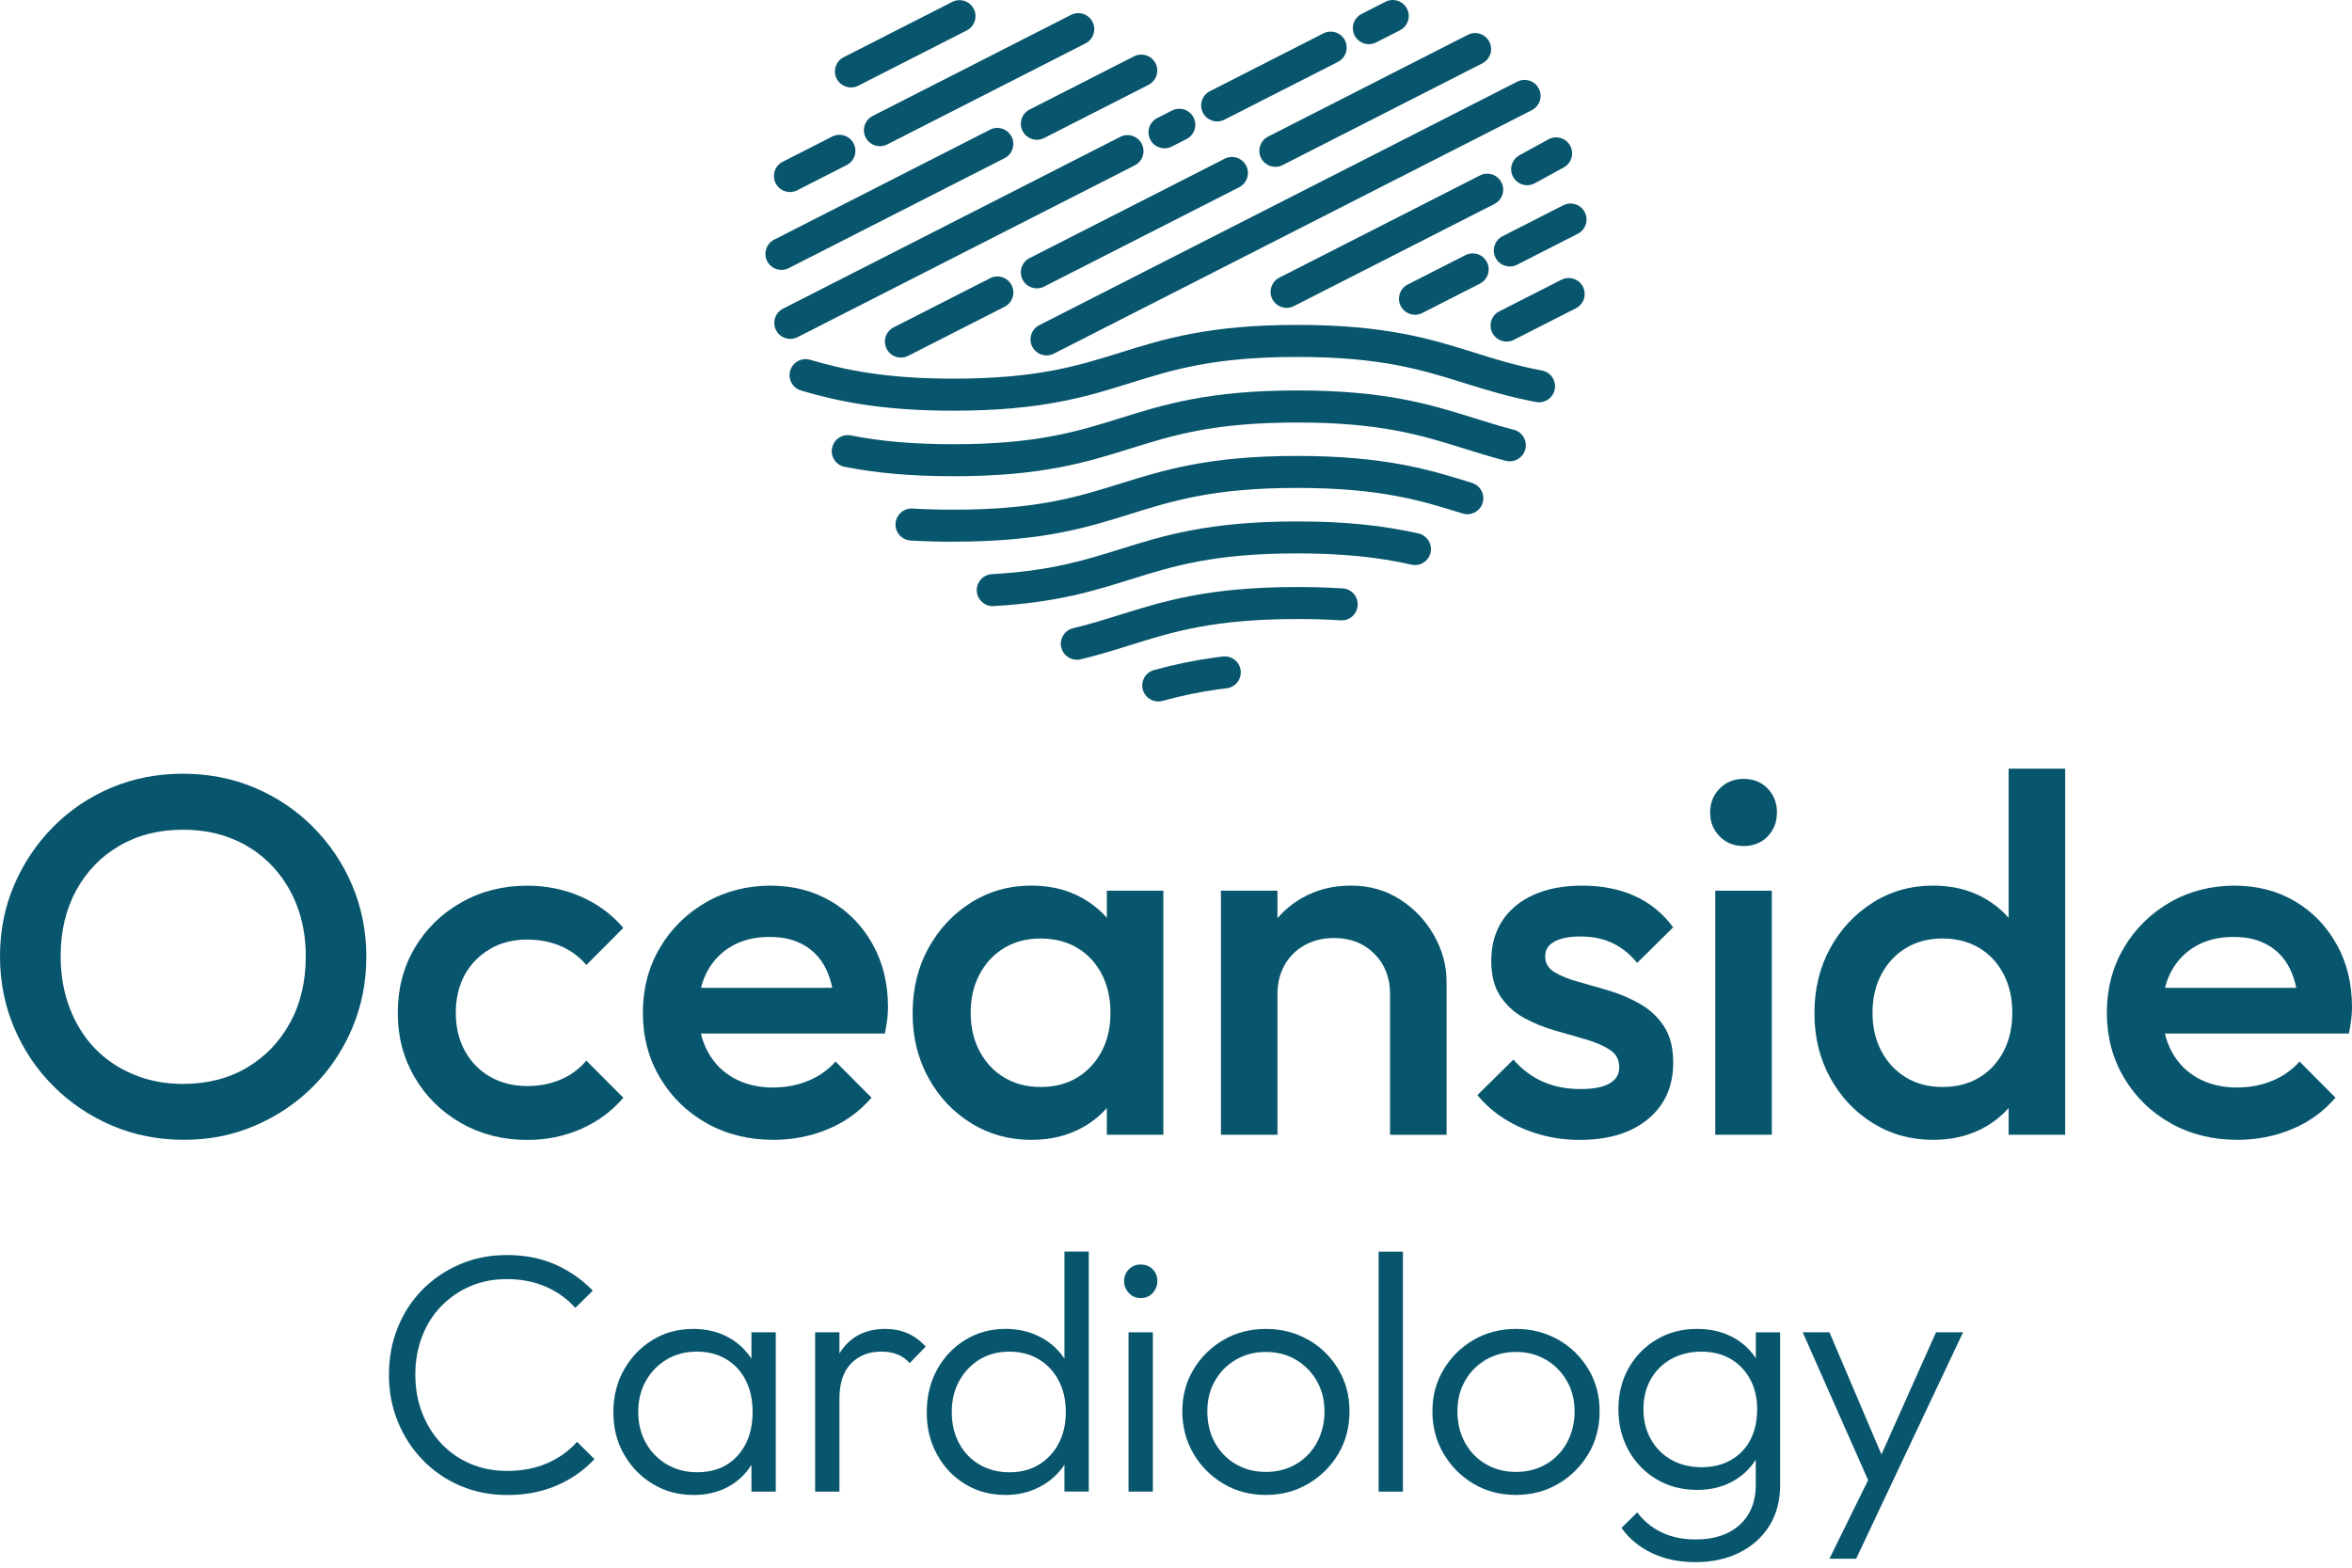 <?xml version="1.0" encoding="UTF-8"?> <svg xmlns="http://www.w3.org/2000/svg" width="225" height="150" viewBox="0 0 225 150" fill="none"><path d="M29.938 79.119C28.331 77.513 26.473 76.263 24.358 75.372C22.244 74.48 19.96 74.032 17.499 74.032C15.039 74.032 12.755 74.476 10.64 75.372C8.526 76.263 6.675 77.513 5.087 79.119C3.495 80.726 2.254 82.581 1.351 84.688C0.448 86.795 0 89.067 0 91.498C0 93.928 0.451 96.208 1.351 98.334C2.254 100.46 3.507 102.322 5.113 103.929C6.72 105.535 8.586 106.792 10.716 107.699C12.845 108.606 15.14 109.061 17.597 109.061C20.054 109.061 22.293 108.606 24.403 107.699C26.518 106.792 28.369 105.543 29.957 103.951C31.545 102.364 32.79 100.505 33.693 98.383C34.592 96.257 35.044 93.981 35.044 91.547C35.044 89.112 34.592 86.836 33.693 84.71C32.79 82.584 31.537 80.722 29.93 79.115L29.938 79.119ZM27.752 97.849C26.751 99.681 25.374 101.115 23.621 102.153C21.867 103.191 19.828 103.711 17.499 103.711C15.795 103.711 14.222 103.41 12.781 102.811C11.34 102.213 10.102 101.378 9.071 100.306C8.04 99.237 7.235 97.947 6.663 96.438C6.088 94.929 5.802 93.285 5.802 91.501C5.802 89.101 6.302 86.994 7.299 85.177C8.3 83.359 9.673 81.941 11.43 80.921C13.184 79.902 15.208 79.39 17.503 79.39C19.241 79.39 20.822 79.68 22.247 80.267C23.674 80.85 24.908 81.685 25.957 82.772C27.007 83.86 27.816 85.139 28.392 86.614C28.964 88.089 29.253 89.722 29.253 91.505C29.253 93.906 28.753 96.02 27.756 97.853L27.752 97.849Z" fill="#08566D"></path><path d="M46.873 90.798C47.904 90.2 49.093 89.898 50.436 89.898C51.583 89.898 52.641 90.102 53.608 90.508C54.575 90.914 55.402 91.524 56.091 92.333L59.631 88.781C58.518 87.483 57.167 86.486 55.575 85.79C53.984 85.094 52.272 84.744 50.44 84.744C48.111 84.744 46.007 85.278 44.122 86.35C42.237 87.419 40.755 88.871 39.671 90.704C38.592 92.536 38.05 94.605 38.05 96.908C38.05 99.211 38.592 101.239 39.671 103.086C40.751 104.933 42.237 106.393 44.122 107.466C46.007 108.538 48.111 109.072 50.44 109.072C52.276 109.072 53.988 108.722 55.575 108.026C57.163 107.33 58.518 106.333 59.631 105.035L56.091 101.483C55.402 102.296 54.575 102.902 53.608 103.308C52.641 103.714 51.583 103.917 50.436 103.917C49.093 103.917 47.904 103.616 46.873 103.018C45.842 102.42 45.037 101.592 44.465 100.539C43.889 99.485 43.603 98.278 43.603 96.915C43.603 95.553 43.889 94.304 44.465 93.266C45.037 92.228 45.842 91.411 46.873 90.809V90.798Z" fill="#08566D"></path><path d="M79.512 86.249C77.823 85.244 75.882 84.74 73.688 84.74C71.495 84.74 69.369 85.274 67.517 86.347C65.666 87.415 64.199 88.867 63.119 90.7C62.039 92.532 61.498 94.601 61.498 96.904C61.498 99.207 62.047 101.284 63.145 103.131C64.244 104.978 65.734 106.431 67.619 107.484C69.504 108.538 71.626 109.064 73.985 109.064C75.821 109.064 77.556 108.722 79.196 108.045C80.833 107.364 82.225 106.359 83.373 105.027L79.93 101.573C79.207 102.386 78.331 103.003 77.3 103.421C76.269 103.842 75.144 104.053 73.933 104.053C72.522 104.053 71.276 103.752 70.196 103.154C69.113 102.555 68.278 101.701 67.691 100.599C67.408 100.072 67.198 99.504 67.051 98.894H84.652C84.75 98.409 84.825 97.961 84.874 97.555C84.923 97.149 84.949 96.754 84.949 96.362C84.949 94.124 84.464 92.129 83.497 90.38C82.53 88.63 81.202 87.25 79.516 86.245L79.512 86.249ZM67.642 92.984C68.198 91.93 68.985 91.11 70.001 90.527C71.017 89.944 72.213 89.65 73.59 89.65C74.967 89.65 76.006 89.91 76.909 90.429C77.812 90.948 78.508 91.693 78.997 92.668C79.272 93.213 79.478 93.83 79.618 94.515H67.062C67.201 93.966 67.39 93.454 67.638 92.984H67.642Z" fill="#08566D"></path><path d="M105.888 87.825C105.207 87.046 104.398 86.399 103.453 85.88C102.061 85.12 100.462 84.736 98.66 84.736C96.53 84.736 94.604 85.278 92.884 86.365C91.165 87.453 89.803 88.913 88.802 90.745C87.801 92.577 87.305 94.647 87.305 96.949C87.305 99.252 87.805 101.272 88.802 103.105C89.803 104.937 91.161 106.389 92.884 107.458C94.604 108.53 96.53 109.065 98.66 109.065C100.462 109.065 102.069 108.684 103.476 107.921C104.413 107.413 105.214 106.777 105.884 106.017V108.575H111.29V85.225H105.884V87.825H105.888ZM104.386 102.01C103.156 103.338 101.542 104.004 99.544 104.004C98.235 104.004 97.076 103.703 96.079 103.105C95.078 102.507 94.292 101.671 93.72 100.599C93.144 99.527 92.858 98.296 92.858 96.9C92.858 95.504 93.144 94.274 93.72 93.202C94.292 92.133 95.078 91.298 96.079 90.696C97.076 90.098 98.235 89.797 99.544 89.797C100.853 89.797 102.057 90.098 103.058 90.696C104.059 91.298 104.834 92.13 105.395 93.202C105.952 94.274 106.23 95.504 106.23 96.9C106.23 98.977 105.617 100.678 104.386 102.01Z" fill="#08566D"></path><path d="M133.956 86.076C132.579 85.184 131.006 84.736 129.238 84.736C127.469 84.736 125.938 85.135 124.542 85.929C123.635 86.448 122.856 87.092 122.206 87.859V85.225H116.799V108.575H122.206V95.102C122.206 94.064 122.435 93.142 122.894 92.329C123.353 91.52 123.993 90.888 124.813 90.433C125.633 89.978 126.566 89.752 127.616 89.752C129.189 89.752 130.475 90.256 131.476 91.26C132.477 92.265 132.977 93.548 132.977 95.106V108.579H138.384V93.936C138.384 92.412 137.993 90.944 137.203 89.534C136.416 88.123 135.337 86.971 133.959 86.079L133.956 86.076Z" fill="#08566D"></path><path d="M148.705 90.09C149.295 89.767 150.131 89.605 151.21 89.605C152.358 89.605 153.374 89.816 154.258 90.237C155.142 90.658 155.929 91.29 156.617 92.133L160.06 88.728C159.078 87.4 157.855 86.399 156.399 85.737C154.939 85.071 153.261 84.74 151.361 84.74C149.559 84.74 148.009 85.03 146.714 85.617C145.42 86.2 144.419 87.028 143.716 88.096C143.012 89.168 142.658 90.448 142.658 91.941C142.658 93.337 142.952 94.47 143.543 95.346C144.133 96.223 144.893 96.912 145.83 97.416C146.763 97.92 147.749 98.315 148.78 98.609C149.811 98.902 150.797 99.184 151.73 99.459C152.663 99.734 153.427 100.068 154.017 100.456C154.608 100.843 154.901 101.396 154.901 102.111C154.901 102.826 154.589 103.312 153.968 103.669C153.344 104.026 152.426 104.203 151.214 104.203C149.871 104.203 148.667 103.97 147.602 103.5C146.537 103.029 145.593 102.326 144.777 101.381L141.334 104.786C142.086 105.693 142.971 106.465 143.99 107.097C145.006 107.729 146.12 108.214 147.331 108.556C148.543 108.899 149.807 109.068 151.116 109.068C153.871 109.068 156.049 108.402 157.656 107.074C159.262 105.746 160.064 103.944 160.064 101.675C160.064 100.249 159.77 99.09 159.179 98.198C158.589 97.307 157.829 96.592 156.892 96.058C155.959 95.523 154.973 95.102 153.942 94.793C152.911 94.485 151.925 94.203 150.992 93.943C150.059 93.683 149.295 93.375 148.705 93.017C148.114 92.66 147.82 92.16 147.82 91.509C147.82 90.858 148.114 90.421 148.705 90.098V90.09Z" fill="#08566D"></path><path d="M169.496 85.225H164.089V108.575H169.496V85.225Z" fill="#08566D"></path><path d="M166.794 74.525C165.876 74.525 165.116 74.833 164.507 75.451C163.901 76.067 163.596 76.828 163.596 77.738C163.596 78.649 163.897 79.409 164.507 80.026C165.112 80.643 165.876 80.951 166.794 80.951C167.712 80.951 168.514 80.643 169.104 80.026C169.695 79.409 169.989 78.649 169.989 77.738C169.989 76.828 169.695 76.067 169.104 75.451C168.514 74.833 167.742 74.525 166.794 74.525Z" fill="#08566D"></path><path d="M192.157 87.825C191.476 87.046 190.667 86.399 189.723 85.88C188.331 85.12 186.732 84.736 184.929 84.736C182.8 84.736 180.873 85.278 179.154 86.365C177.435 87.453 176.073 88.912 175.072 90.745C174.071 92.577 173.574 94.647 173.574 96.949C173.574 99.252 174.075 101.272 175.072 103.105C176.073 104.937 177.431 106.389 179.154 107.458C180.873 108.53 182.8 109.064 184.929 109.064C186.732 109.064 188.338 108.684 189.745 107.921C190.682 107.413 191.484 106.777 192.153 106.017V108.575H197.56V73.55H192.153V87.825H192.157ZM189.331 103.105C188.331 103.707 187.161 104.004 185.817 104.004C184.474 104.004 183.349 103.703 182.352 103.105C181.351 102.506 180.565 101.671 179.993 100.599C179.417 99.526 179.131 98.296 179.131 96.9C179.131 95.504 179.417 94.274 179.993 93.202C180.565 92.133 181.351 91.298 182.352 90.696C183.349 90.098 184.508 89.797 185.817 89.797C187.127 89.797 188.331 90.098 189.331 90.696C190.332 91.298 191.107 92.129 191.668 93.202C192.225 94.274 192.503 95.504 192.503 96.9C192.503 98.296 192.225 99.526 191.668 100.599C191.111 101.667 190.332 102.503 189.331 103.105Z" fill="#08566D"></path><path d="M223.544 90.384C222.577 88.634 221.249 87.253 219.563 86.249C217.874 85.244 215.932 84.74 213.739 84.74C211.545 84.74 209.419 85.274 207.568 86.347C205.717 87.415 204.25 88.867 203.17 90.7C202.09 92.532 201.548 94.601 201.548 96.904C201.548 99.207 202.098 101.284 203.196 103.131C204.295 104.978 205.785 106.431 207.67 107.484C209.555 108.538 211.677 109.064 214.036 109.064C215.872 109.064 217.607 108.722 219.247 108.045C220.884 107.364 222.276 106.359 223.423 105.027L219.981 101.573C219.258 102.386 218.382 103.003 217.351 103.421C216.32 103.842 215.195 104.053 213.983 104.053C212.572 104.053 211.327 103.752 210.247 103.154C209.164 102.555 208.328 101.701 207.741 100.599C207.459 100.072 207.248 99.504 207.102 98.894H224.703C224.8 98.409 224.876 97.961 224.925 97.555C224.974 97.149 225 96.754 225 96.362C225 94.124 224.515 92.129 223.548 90.38L223.544 90.384ZM207.692 92.984C208.249 91.93 209.036 91.11 210.052 90.527C211.067 89.944 212.264 89.65 213.641 89.65C215.018 89.65 216.056 89.91 216.959 90.429C217.862 90.948 218.559 91.693 219.048 92.668C219.322 93.213 219.529 93.83 219.668 94.515H207.113C207.252 93.966 207.44 93.454 207.689 92.984H207.692Z" fill="#08566D"></path><path d="M52.362 139.996C51.237 140.493 49.954 140.741 48.513 140.741C47.245 140.741 46.075 140.515 45.007 140.06C43.934 139.605 43.009 138.961 42.222 138.13C41.436 137.298 40.823 136.32 40.386 135.195C39.95 134.07 39.732 132.851 39.732 131.53C39.732 130.21 39.946 129.021 40.371 127.9C40.796 126.775 41.41 125.804 42.207 124.98C43.005 124.16 43.934 123.52 44.992 123.069C46.053 122.613 47.215 122.388 48.483 122.388C49.86 122.388 51.106 122.632 52.219 123.118C53.333 123.603 54.274 124.28 55.037 125.145L56.708 123.49C55.681 122.433 54.484 121.597 53.119 120.992C51.753 120.386 50.206 120.085 48.483 120.085C46.865 120.085 45.375 120.378 44.01 120.962C42.644 121.545 41.447 122.358 40.42 123.392C39.393 124.431 38.603 125.646 38.042 127.042C37.486 128.438 37.207 129.935 37.207 131.534C37.207 133.133 37.489 134.631 38.057 136.027C38.626 137.422 39.423 138.649 40.45 139.706C41.477 140.767 42.678 141.588 44.055 142.171C45.432 142.754 46.929 143.047 48.543 143.047C50.27 143.047 51.836 142.746 53.246 142.141C54.657 141.535 55.861 140.692 56.87 139.612L55.199 137.957C54.435 138.822 53.491 139.503 52.366 140L52.362 139.996Z" fill="#08566D"></path><path d="M71.878 129.995C71.837 129.927 71.792 129.86 71.747 129.796C71.156 128.964 70.396 128.313 69.47 127.85C68.541 127.388 67.487 127.154 66.31 127.154C64.869 127.154 63.575 127.504 62.427 128.208C61.279 128.911 60.369 129.863 59.692 131.06C59.014 132.26 58.676 133.618 58.676 135.131C58.676 136.643 59.014 137.964 59.692 139.153C60.369 140.342 61.287 141.29 62.446 141.99C63.605 142.693 64.903 143.043 66.347 143.043C67.525 143.043 68.575 142.81 69.493 142.347C70.411 141.881 71.16 141.23 71.739 140.383C71.792 140.308 71.837 140.229 71.886 140.154V142.72H74.211V127.478H71.886V129.995H71.878ZM70.565 139.281C69.602 140.342 68.315 140.869 66.697 140.869C65.625 140.869 64.666 140.62 63.812 140.124C62.961 139.627 62.288 138.946 61.795 138.081C61.302 137.215 61.057 136.222 61.057 135.097C61.057 133.972 61.302 132.979 61.795 132.113C62.288 131.248 62.954 130.567 63.793 130.07C64.632 129.574 65.591 129.325 66.66 129.325C67.728 129.325 68.669 129.57 69.478 130.055C70.287 130.541 70.908 131.218 71.344 132.083C71.781 132.949 71.999 133.953 71.999 135.101C71.999 136.831 71.517 138.224 70.558 139.285L70.565 139.281Z" fill="#08566D"></path><path d="M86.789 127.561C86.153 127.29 85.457 127.154 84.694 127.154C83.034 127.154 81.729 127.719 80.777 128.84C80.604 129.047 80.446 129.269 80.303 129.502V127.478H77.978V142.72H80.303V133.833C80.303 132.339 80.675 131.218 81.416 130.462C82.158 129.705 83.121 129.325 84.302 129.325C84.87 129.325 85.378 129.412 85.826 129.585C86.274 129.758 86.673 130.04 87.022 130.428L88.561 128.84C88.016 128.257 87.425 127.828 86.793 127.561H86.789Z" fill="#08566D"></path><path d="M101.831 130.003C101.779 129.924 101.726 129.841 101.666 129.762C101.053 128.931 100.274 128.287 99.322 127.832C98.37 127.377 97.328 127.151 96.192 127.151C94.769 127.151 93.486 127.501 92.343 128.204C91.195 128.908 90.296 129.86 89.637 131.056C88.983 132.257 88.655 133.615 88.655 135.127C88.655 136.64 88.983 137.964 89.637 139.165C90.292 140.365 91.187 141.309 92.324 142.001C93.46 142.694 94.751 143.04 96.192 143.04C97.35 143.04 98.404 142.803 99.352 142.325C100.304 141.851 101.079 141.196 101.681 140.365C101.734 140.293 101.779 140.218 101.828 140.147V142.716H104.153V119.754H101.828V129.999L101.831 130.003ZM101.29 138.085C100.842 138.95 100.214 139.631 99.405 140.128C98.596 140.624 97.655 140.873 96.587 140.873C95.518 140.873 94.559 140.628 93.72 140.143C92.877 139.657 92.222 138.976 91.752 138.1C91.281 137.223 91.048 136.226 91.048 135.101C91.048 133.976 91.289 132.983 91.771 132.117C92.252 131.252 92.903 130.571 93.72 130.074C94.54 129.578 95.484 129.329 96.553 129.329C97.621 129.329 98.562 129.574 99.371 130.059C100.18 130.545 100.812 131.222 101.271 132.087C101.73 132.953 101.959 133.957 101.959 135.105C101.959 136.252 101.734 137.223 101.286 138.088L101.29 138.085Z" fill="#08566D"></path><path d="M110.286 127.478H107.96V142.72H110.286V127.478Z" fill="#08566D"></path><path d="M109.108 120.992C108.671 120.992 108.299 121.142 107.994 121.447C107.689 121.752 107.535 122.128 107.535 122.583C107.535 123.038 107.689 123.392 107.994 123.719C108.299 124.047 108.671 124.205 109.108 124.205C109.589 124.205 109.977 124.043 110.27 123.719C110.564 123.396 110.714 123.016 110.714 122.583C110.714 122.128 110.568 121.752 110.27 121.447C109.977 121.146 109.589 120.992 109.108 120.992Z" fill="#08566D"></path><path d="M125.148 128.193C123.936 127.5 122.585 127.154 121.099 127.154C119.613 127.154 118.236 127.504 117.036 128.208C115.836 128.911 114.876 129.856 114.169 131.045C113.458 132.234 113.104 133.562 113.104 135.033C113.104 136.504 113.458 137.877 114.169 139.085C114.88 140.297 115.836 141.256 117.036 141.971C118.236 142.686 119.591 143.039 121.099 143.039C122.608 143.039 123.932 142.682 125.148 141.971C126.359 141.256 127.322 140.3 128.034 139.1C128.745 137.9 129.098 136.545 129.098 135.029C129.098 133.513 128.745 132.222 128.034 131.022C127.322 129.822 126.363 128.878 125.148 128.185V128.193ZM125.983 138.017C125.501 138.905 124.835 139.597 123.985 140.093C123.135 140.59 122.172 140.838 121.103 140.838C120.034 140.838 119.071 140.59 118.217 140.093C117.367 139.597 116.697 138.908 116.219 138.035C115.738 137.159 115.497 136.162 115.497 135.037C115.497 133.912 115.738 132.99 116.219 132.132C116.701 131.278 117.367 130.604 118.217 130.104C119.071 129.607 120.031 129.359 121.103 129.359C122.175 129.359 123.131 129.607 123.97 130.104C124.809 130.601 125.479 131.278 125.968 132.132C126.461 132.986 126.705 133.953 126.705 135.037C126.705 136.12 126.465 137.132 125.983 138.02V138.017Z" fill="#08566D"></path><path d="M134.208 119.761H131.882V142.724H134.208V119.761Z" fill="#08566D"></path><path d="M149.073 128.193C147.861 127.5 146.511 127.154 145.025 127.154C143.538 127.154 142.161 127.504 140.961 128.208C139.757 128.911 138.801 129.856 138.094 131.045C137.383 132.234 137.029 133.562 137.029 135.033C137.029 136.504 137.383 137.877 138.094 139.085C138.805 140.297 139.761 141.256 140.961 141.971C142.161 142.686 143.516 143.039 145.025 143.039C146.533 143.039 147.858 142.682 149.073 141.971C150.285 141.256 151.248 140.3 151.959 139.1C152.67 137.9 153.024 136.545 153.024 135.029C153.024 133.513 152.67 132.222 151.959 131.022C151.248 129.822 150.288 128.878 149.073 128.185V128.193ZM149.908 138.017C149.427 138.905 148.761 139.597 147.91 140.093C147.06 140.59 146.097 140.838 145.028 140.838C143.96 140.838 142.997 140.59 142.143 140.093C141.292 139.597 140.622 138.908 140.145 138.035C139.663 137.159 139.422 136.162 139.422 135.037C139.422 133.912 139.663 132.99 140.145 132.132C140.626 131.278 141.292 130.604 142.143 130.104C142.997 129.607 143.956 129.359 145.028 129.359C146.101 129.359 147.056 129.607 147.895 130.104C148.734 130.601 149.404 131.278 149.893 132.132C150.386 132.986 150.631 133.953 150.631 135.037C150.631 136.12 150.39 137.132 149.908 138.02V138.017Z" fill="#08566D"></path><path d="M167.965 129.965C167.923 129.897 167.878 129.829 167.833 129.765C167.242 128.934 166.478 128.291 165.538 127.835C164.597 127.38 163.529 127.154 162.325 127.154C160.902 127.154 159.627 127.489 158.491 128.159C157.354 128.829 156.459 129.743 155.804 130.898C155.15 132.053 154.822 133.37 154.822 134.837C154.822 136.305 155.15 137.625 155.804 138.795C156.459 139.962 157.354 140.884 158.491 141.553C159.627 142.223 160.917 142.558 162.359 142.558C163.536 142.558 164.593 142.325 165.519 141.862C166.448 141.399 167.208 140.748 167.795 139.917C167.852 139.834 167.904 139.751 167.961 139.668V142.106C167.961 143.705 167.445 144.97 166.422 145.903C165.395 146.832 163.995 147.299 162.227 147.299C160.981 147.299 159.89 147.073 158.95 146.618C158.009 146.162 157.234 145.526 156.624 144.706L155.116 146.196C155.857 147.235 156.835 148.04 158.05 148.612C159.262 149.184 160.643 149.47 162.197 149.47C163.751 149.47 165.199 149.161 166.426 148.544C167.649 147.927 168.6 147.069 169.278 145.967C169.955 144.864 170.294 143.578 170.294 142.106V127.482H167.968V129.969L167.965 129.965ZM167.442 137.776C167.005 138.607 166.381 139.251 165.575 139.706C164.767 140.161 163.837 140.387 162.791 140.387C161.745 140.387 160.737 140.154 159.905 139.691C159.074 139.224 158.419 138.573 157.938 137.727C157.456 136.884 157.215 135.921 157.215 134.841C157.215 133.761 157.448 132.806 157.919 131.97C158.389 131.139 159.044 130.488 159.887 130.025C160.726 129.562 161.685 129.329 162.754 129.329C163.822 129.329 164.759 129.562 165.557 130.025C166.354 130.492 166.975 131.139 167.423 131.97C167.871 132.802 168.096 133.761 168.096 134.841C168.096 135.921 167.878 136.944 167.442 137.776Z" fill="#08566D"></path><path d="M185.204 127.478L179.986 139.165L175.012 127.478H172.453L178.71 141.621L175.012 149.143H177.566L180.55 142.818L187.793 127.478H185.204Z" fill="#08566D"></path><path d="M81.405 8.366C80.848 8.366 80.31 8.061 80.039 7.53C79.656 6.778 79.957 5.856 80.709 5.472L91.097 0.182C91.85 -0.202 92.772 0.099 93.155 0.852C93.539 1.604 93.238 2.526 92.486 2.91L82.097 8.204C81.876 8.317 81.638 8.369 81.405 8.369V8.366Z" fill="#08566D"></path><path d="M84.178 13.987C83.621 13.987 83.083 13.682 82.812 13.152C82.429 12.399 82.73 11.477 83.482 11.094L102.456 1.424C103.209 1.04 104.131 1.341 104.514 2.094C104.898 2.846 104.597 3.768 103.845 4.152L84.87 13.821C84.648 13.934 84.411 13.987 84.178 13.987Z" fill="#08566D"></path><path d="M75.569 18.374C75.012 18.374 74.474 18.069 74.204 17.538C73.82 16.786 74.121 15.864 74.873 15.48L79.606 13.069C80.359 12.685 81.281 12.986 81.665 13.738C82.048 14.491 81.747 15.412 80.995 15.796L76.261 18.208C76.04 18.321 75.802 18.374 75.569 18.374Z" fill="#08566D"></path><path d="M99.19 13.373C98.633 13.373 98.096 13.069 97.825 12.538C97.441 11.786 97.742 10.864 98.494 10.48L108.484 5.39C109.236 5.006 110.158 5.307 110.542 6.059C110.926 6.812 110.625 7.734 109.872 8.117L99.883 13.208C99.661 13.321 99.424 13.373 99.19 13.373Z" fill="#08566D"></path><path d="M74.757 25.824C74.2 25.824 73.662 25.519 73.391 24.988C73.007 24.236 73.308 23.314 74.061 22.93L94.713 12.407C95.465 12.023 96.387 12.324 96.771 13.076C97.155 13.829 96.854 14.751 96.101 15.134L75.449 25.658C75.227 25.771 74.99 25.824 74.757 25.824Z" fill="#08566D"></path><path d="M130.95 4.227C130.393 4.227 129.855 3.922 129.584 3.392C129.2 2.639 129.501 1.717 130.254 1.333L132.541 0.167C133.294 -0.217 134.215 0.084 134.599 0.837C134.983 1.589 134.682 2.511 133.93 2.895L131.642 4.061C131.42 4.174 131.183 4.227 130.95 4.227Z" fill="#08566D"></path><path d="M116.437 11.62C115.881 11.62 115.343 11.315 115.072 10.785C114.688 10.032 114.989 9.111 115.741 8.727L126.604 3.192C127.356 2.808 128.278 3.109 128.662 3.862C129.045 4.614 128.744 5.536 127.992 5.92L117.13 11.455C116.908 11.568 116.671 11.62 116.437 11.62Z" fill="#08566D"></path><path d="M111.4 14.19C110.843 14.19 110.305 13.885 110.038 13.354C109.654 12.602 109.951 11.68 110.707 11.296L112.122 10.574C112.875 10.19 113.796 10.488 114.18 11.244C114.564 11.996 114.267 12.918 113.51 13.302L112.096 14.024C111.874 14.137 111.637 14.19 111.403 14.19H111.4Z" fill="#08566D"></path><path d="M75.603 32.426C75.047 32.426 74.509 32.122 74.238 31.591C73.854 30.839 74.155 29.917 74.907 29.533L107.167 13.095C107.919 12.711 108.841 13.012 109.225 13.765C109.609 14.517 109.308 15.439 108.555 15.823L76.296 32.261C76.074 32.374 75.837 32.426 75.603 32.426Z" fill="#08566D"></path><path d="M122.006 15.962C121.449 15.962 120.911 15.657 120.64 15.127C120.256 14.374 120.557 13.452 121.31 13.069L140.419 3.331C141.172 2.948 142.094 3.245 142.477 4.001C142.861 4.754 142.56 5.675 141.808 6.059L122.698 15.796C122.476 15.909 122.239 15.962 122.006 15.962Z" fill="#08566D"></path><path d="M99.19 27.588C98.633 27.588 98.096 27.283 97.825 26.753C97.441 26 97.742 25.078 98.494 24.695L117.156 15.187C117.909 14.803 118.83 15.104 119.214 15.857C119.598 16.609 119.297 17.531 118.545 17.915L99.883 27.422C99.661 27.535 99.424 27.588 99.19 27.588Z" fill="#08566D"></path><path d="M86.183 34.214C85.626 34.214 85.088 33.909 84.821 33.379C84.438 32.626 84.735 31.704 85.491 31.32L94.717 26.621C95.469 26.237 96.391 26.538 96.775 27.291C97.159 28.043 96.858 28.965 96.105 29.349L86.879 34.048C86.657 34.161 86.42 34.214 86.187 34.214H86.183Z" fill="#08566D"></path><path d="M100.116 34.007C99.559 34.007 99.021 33.702 98.75 33.172C98.366 32.419 98.667 31.497 99.42 31.113L145.153 7.812C145.905 7.429 146.827 7.73 147.211 8.482C147.594 9.235 147.293 10.156 146.541 10.54L100.808 33.841C100.586 33.954 100.349 34.007 100.116 34.007Z" fill="#08566D"></path><path d="M123.082 29.458C122.525 29.458 121.987 29.153 121.716 28.622C121.332 27.87 121.633 26.948 122.386 26.564L141.578 16.786C142.331 16.402 143.253 16.703 143.636 17.456C144.02 18.208 143.719 19.13 142.967 19.514L123.774 29.292C123.552 29.405 123.315 29.458 123.082 29.458Z" fill="#08566D"></path><path d="M146.094 17.723C145.552 17.723 145.029 17.437 144.75 16.929C144.344 16.188 144.615 15.258 145.356 14.852L148.129 13.332C148.87 12.926 149.8 13.197 150.206 13.938C150.612 14.679 150.341 15.608 149.6 16.015L146.827 17.535C146.594 17.663 146.342 17.723 146.094 17.723Z" fill="#08566D"></path><path d="M144.434 25.496C143.877 25.496 143.339 25.191 143.068 24.661C142.684 23.908 142.985 22.986 143.738 22.603L149.547 19.642C150.3 19.258 151.222 19.555 151.605 20.311C151.989 21.064 151.688 21.986 150.936 22.369L145.126 25.331C144.904 25.443 144.667 25.496 144.434 25.496Z" fill="#08566D"></path><path d="M135.363 30.116C134.806 30.116 134.268 29.812 133.997 29.281C133.613 28.529 133.914 27.607 134.667 27.223L140.186 24.413C140.942 24.029 141.861 24.326 142.244 25.078C142.628 25.831 142.331 26.753 141.578 27.137L136.059 29.951C135.837 30.064 135.6 30.116 135.366 30.116H135.363Z" fill="#08566D"></path><path d="M144.125 32.682C143.569 32.682 143.031 32.377 142.76 31.847C142.376 31.095 142.677 30.173 143.429 29.789L149.37 26.768C150.123 26.384 151.045 26.685 151.428 27.437C151.812 28.19 151.511 29.112 150.759 29.495L144.818 32.517C144.596 32.63 144.359 32.682 144.125 32.682Z" fill="#08566D"></path><path d="M91.206 39.297C84.204 39.297 80.066 38.371 76.638 37.37C75.825 37.133 75.359 36.283 75.596 35.467C75.833 34.654 76.683 34.191 77.5 34.425C80.709 35.361 84.592 36.23 91.206 36.23C99.198 36.23 103.081 35.015 107.197 33.728C111.351 32.43 115.644 31.087 124.102 31.087C132.56 31.087 136.853 32.43 141.007 33.728C143.076 34.376 145.032 34.985 147.512 35.452C148.343 35.61 148.893 36.407 148.735 37.243C148.577 38.074 147.775 38.623 146.944 38.465C144.284 37.965 142.15 37.299 140.089 36.656C135.972 35.369 132.086 34.154 124.098 34.154C116.11 34.154 112.224 35.369 108.107 36.656C103.954 37.954 99.661 39.297 91.203 39.297H91.206Z" fill="#08566D"></path><path d="M91.206 45.565C87.229 45.565 83.926 45.279 80.807 44.67C79.975 44.508 79.434 43.699 79.599 42.871C79.761 42.04 80.57 41.498 81.398 41.663C84.314 42.235 87.433 42.502 91.206 42.502C99.198 42.502 103.081 41.287 107.197 40C111.351 38.702 115.644 37.359 124.102 37.359C132.56 37.359 136.853 38.702 141.007 40C142.226 40.38 143.482 40.776 144.818 41.122C145.638 41.336 146.131 42.171 145.917 42.992C145.702 43.812 144.863 44.297 144.047 44.09C142.636 43.725 141.341 43.319 140.088 42.928C135.972 41.641 132.086 40.426 124.098 40.426C116.11 40.426 112.224 41.641 108.107 42.928C103.954 44.226 99.661 45.569 91.203 45.569L91.206 45.565Z" fill="#08566D"></path><path d="M91.207 51.834C89.777 51.834 88.396 51.796 87.109 51.717C86.263 51.668 85.619 50.938 85.672 50.095C85.725 49.252 86.455 48.609 87.294 48.658C88.52 48.733 89.833 48.767 91.207 48.767C99.198 48.767 103.081 47.552 107.197 46.265C111.351 44.967 115.644 43.624 124.102 43.624C132.56 43.624 136.951 44.997 140.826 46.209C141.635 46.461 142.083 47.322 141.831 48.127C141.579 48.936 140.721 49.388 139.912 49.132C136.067 47.928 132.086 46.686 124.102 46.686C116.118 46.686 112.228 47.902 108.111 49.188C103.958 50.486 99.665 51.83 91.207 51.83V51.834Z" fill="#08566D"></path><path d="M94.969 57.996C94.164 57.996 93.49 57.368 93.441 56.551C93.396 55.709 94.039 54.986 94.882 54.937C100.515 54.621 103.758 53.609 107.197 52.533C111.351 51.235 115.644 49.892 124.102 49.892C128.549 49.892 132.236 50.257 135.698 51.043C136.522 51.231 137.037 52.048 136.853 52.872C136.665 53.696 135.852 54.215 135.024 54.027C131.788 53.293 128.319 52.951 124.102 52.951C116.11 52.951 112.223 54.166 108.111 55.453C104.646 56.536 101.068 57.654 95.055 57.992C95.025 57.992 94.999 57.992 94.969 57.992V57.996Z" fill="#08566D"></path><path d="M103.01 63.125C102.317 63.125 101.693 62.654 101.523 61.955C101.324 61.134 101.832 60.307 102.652 60.111C104.277 59.72 105.696 59.276 107.193 58.809C111.347 57.511 115.64 56.168 124.098 56.168C125.626 56.168 127.089 56.213 128.451 56.3C129.294 56.352 129.934 57.082 129.881 57.925C129.828 58.768 129.102 59.411 128.256 59.355C126.958 59.272 125.558 59.231 124.098 59.231C116.107 59.231 112.22 60.446 108.108 61.733C106.625 62.196 105.094 62.673 103.367 63.091C103.247 63.121 103.126 63.132 103.01 63.132V63.125Z" fill="#08566D"></path><path d="M110.801 67.117C110.132 67.117 109.515 66.673 109.326 65.995C109.101 65.183 109.579 64.34 110.395 64.114C112.378 63.569 114.21 63.189 116.159 62.922C116.43 62.884 116.705 62.85 116.987 62.816C117.833 62.715 118.586 63.316 118.687 64.156C118.785 64.995 118.187 65.755 117.348 65.856C117.085 65.886 116.825 65.92 116.573 65.954C114.759 66.202 113.055 66.556 111.208 67.064C111.072 67.102 110.933 67.12 110.801 67.12V67.117Z" fill="#08566D"></path></svg> 